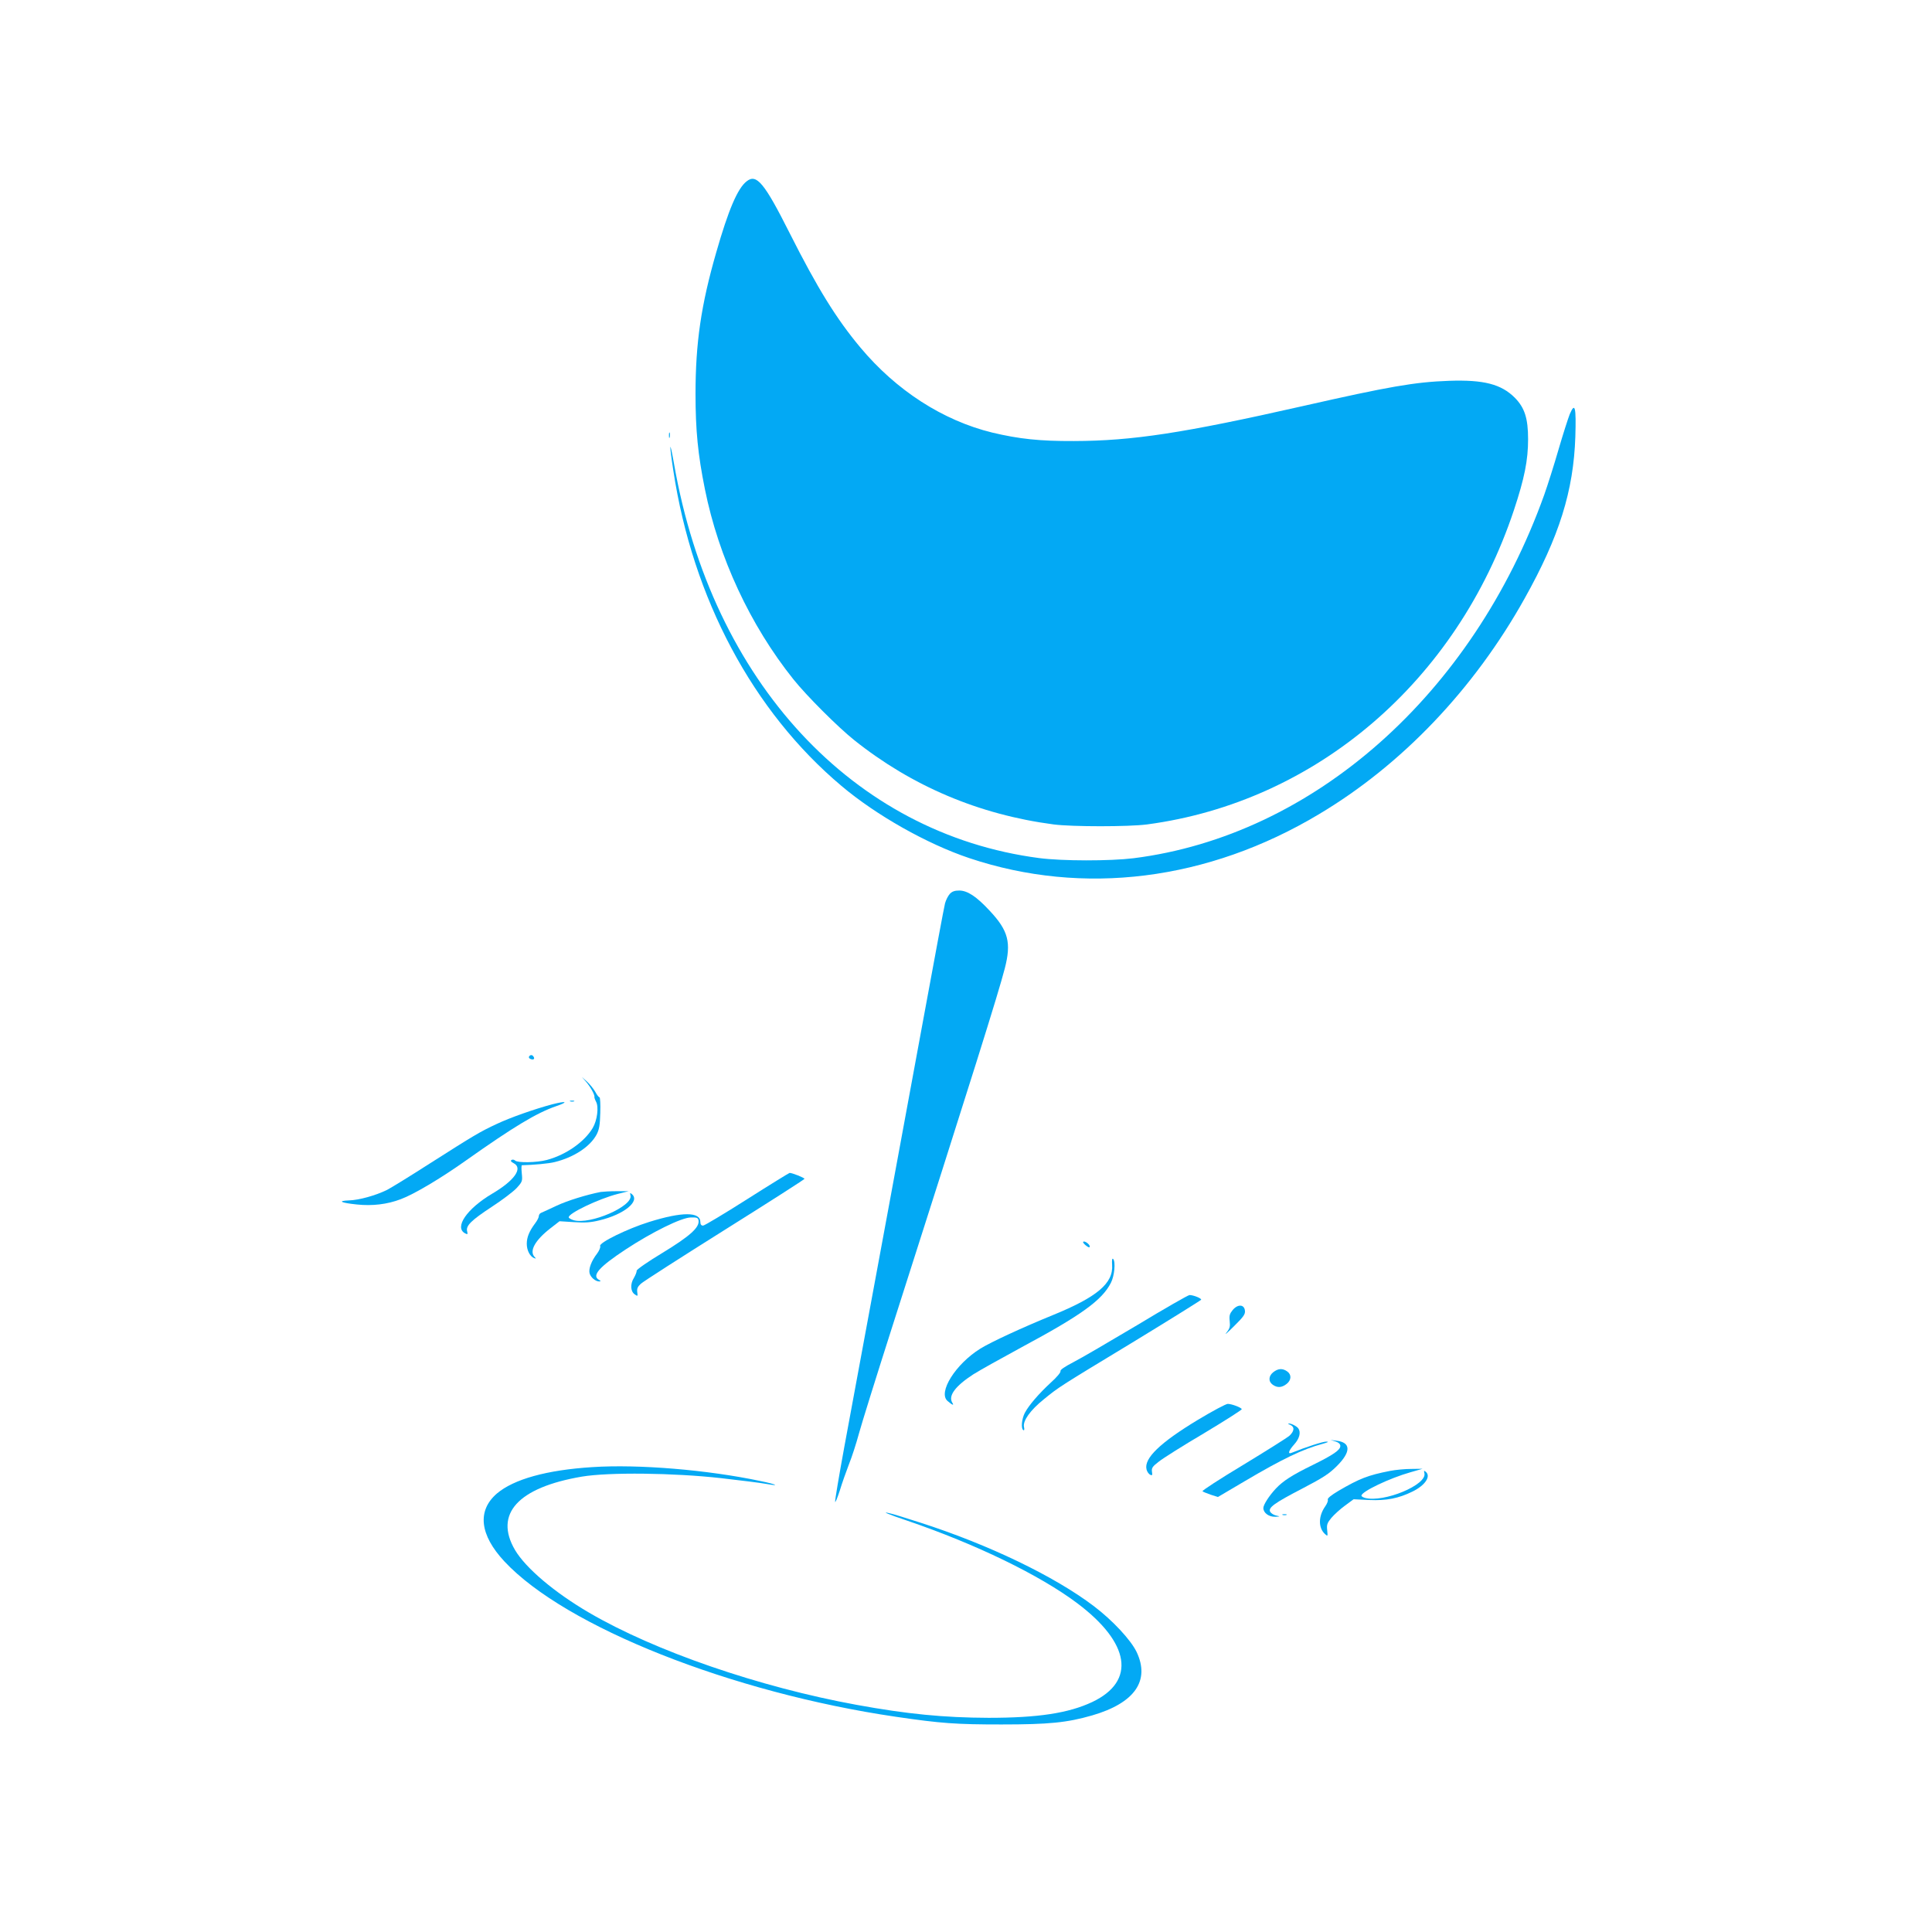 <?xml version="1.0" standalone="no"?>
<!DOCTYPE svg PUBLIC "-//W3C//DTD SVG 20010904//EN"
 "http://www.w3.org/TR/2001/REC-SVG-20010904/DTD/svg10.dtd">
<svg version="1.0" xmlns="http://www.w3.org/2000/svg"
 width="1280pt" height="1280pt" viewBox="0 0 1280 1280"
 preserveAspectRatio="xMidYMid meet">
<g transform="translate(0,1280) scale(0.1,-0.1)"
fill="#03a9f4" stroke="none">
<path d="M4947 11599 c-60 -46 -121 -189 -202 -472 -100 -347 -137 -599 -137
-937 0 -241 16 -402 62 -630 91 -453 300 -902 586 -1260 87 -109 295 -317 404
-404 381 -304 826 -493 1320 -558 123 -16 498 -16 620 0 1119 149 2053 949
2430 2082 70 211 94 331 94 470 0 139 -23 209 -88 275 -90 90 -206 120 -436
112 -227 -8 -398 -38 -967 -167 -795 -180 -1131 -231 -1518 -232 -228 -1 -364
14 -541 56 -327 80 -636 279 -874 564 -159 190 -285 394 -468 757 -168 334
-220 396 -285 344z"/>
<path d="M10400 10056 c-10 -25 -44 -130 -74 -233 -30 -104 -73 -239 -95 -301
-474 -1323 -1530 -2258 -2721 -2408 -154 -19 -472 -19 -625 1 -1233 161 -2167
1169 -2419 2610 -30 172 -34 143 -5 -43 129 -848 527 -1595 1114 -2089 230
-194 566 -384 846 -478 755 -253 1582 -150 2318 291 549 327 1027 829 1362
1429 230 411 324 713 336 1071 6 199 -2 232 -37 150z"/>
<path d="M4432 9915 c0 -16 2 -22 5 -12 2 9 2 23 0 30 -3 6 -5 -1 -5 -18z"/>
<path d="M6293 6878 c-12 -13 -26 -41 -32 -63 -6 -22 -71 -373 -146 -780 -120
-653 -322 -1745 -521 -2820 -35 -192 -63 -356 -61 -365 1 -8 15 26 31 75 15
50 43 128 61 175 19 47 48 137 65 200 17 63 114 374 215 690 539 1686 709
2227 752 2394 44 171 24 250 -100 382 -88 95 -148 134 -202 134 -30 0 -47 -6
-62 -22z"/>
<path d="M3505 5800 c-3 -6 1 -13 10 -16 19 -8 30 0 20 15 -8 14 -22 14 -30 1z"/>
<path d="M3881 5635 c29 -32 61 -90 57 -102 -1 -4 4 -19 11 -32 19 -35 8 -123
-22 -174 -55 -93 -179 -179 -304 -212 -67 -18 -194 -20 -210 -4 -6 6 -17 8
-24 4 -8 -6 -4 -12 15 -22 62 -33 4 -115 -144 -202 -167 -99 -252 -223 -179
-262 17 -9 19 -7 14 13 -10 37 27 73 164 163 69 45 143 101 165 125 37 41 38
45 33 96 -3 30 -3 54 1 54 77 2 179 11 217 21 127 31 235 102 278 183 17 33
22 62 24 144 2 56 -1 102 -5 102 -5 0 -18 17 -29 38 -12 20 -37 51 -55 67
l-33 30 26 -30z"/>
<path d="M3778 5503 c6 -2 18 -2 25 0 6 3 1 5 -13 5 -14 0 -19 -2 -12 -5z"/>
<path d="M3660 5484 c-117 -31 -279 -88 -368 -130 -112 -52 -150 -75 -447
-264 -126 -81 -253 -159 -280 -173 -75 -37 -185 -68 -253 -70 -80 -3 -54 -16
52 -27 103 -11 202 1 291 35 87 32 265 138 430 255 318 225 471 317 599 361
85 29 70 37 -24 13z"/>
<path d="M4950 4855 c-151 -96 -283 -175 -292 -175 -12 0 -18 8 -18 24 0 68
-120 69 -340 0 -144 -45 -332 -137 -324 -159 4 -8 -6 -31 -20 -50 -38 -49 -57
-101 -50 -130 7 -28 39 -55 64 -55 12 1 12 3 -2 11 -49 28 1 85 177 201 173
114 371 212 432 212 41 1 48 -2 51 -20 7 -46 -56 -103 -238 -214 -98 -59 -174
-112 -172 -119 1 -7 -7 -28 -18 -47 -26 -41 -23 -91 6 -110 19 -13 20 -13 16
15 -3 23 2 36 24 56 15 14 266 175 556 357 290 182 528 334 528 338 0 7 -85
41 -99 39 -3 0 -130 -78 -281 -174z"/>
<path d="M3980 4903 c-93 -18 -222 -58 -292 -91 -46 -22 -91 -42 -100 -46 -10
-3 -18 -13 -18 -22 0 -10 -11 -31 -24 -48 -39 -52 -56 -93 -56 -136 0 -44 21
-84 48 -95 14 -5 15 -4 5 6 -39 39 1 112 106 193 l58 45 96 -6 c73 -5 113 -2
169 12 163 39 271 127 214 174 -12 10 -13 8 -9 -9 19 -71 -268 -196 -377 -164
-17 5 -32 14 -32 19 -3 26 197 122 325 155 l72 18 -80 0 c-44 0 -91 -3 -105
-5z"/>
<path d="M7176 4572 c-2 -4 7 -15 20 -25 17 -13 24 -14 24 -5 0 15 -37 41 -44
30z"/>
<path d="M7368 4420 c9 -122 -99 -213 -393 -333 -201 -82 -409 -178 -480 -222
-164 -102 -283 -291 -217 -347 32 -28 45 -32 31 -11 -28 46 21 111 140 188 36
23 181 104 321 180 393 211 532 311 590 426 24 46 32 140 15 158 -7 7 -9 -8
-7 -39z"/>
<path d="M7533 4020 c-183 -109 -373 -220 -422 -245 -58 -30 -88 -51 -85 -59
3 -8 -25 -41 -63 -75 -80 -74 -147 -151 -174 -203 -20 -40 -26 -103 -9 -113 6
-4 8 5 4 22 -8 40 43 111 130 181 102 83 92 77 589 378 248 151 453 279 455
283 3 9 -51 31 -77 31 -9 0 -166 -90 -348 -200z"/>
<path d="M8167 4121 c-20 -25 -24 -37 -20 -73 4 -37 1 -49 -22 -78 -15 -19 7
0 49 42 65 64 77 81 74 105 -5 42 -47 44 -81 4z"/>
<path d="M8436 3709 c-32 -25 -34 -62 -4 -83 31 -22 60 -20 92 5 32 25 34 62
4 83 -31 22 -60 20 -92 -5z"/>
<path d="M7936 3393 c-250 -151 -358 -255 -340 -328 3 -14 14 -30 23 -35 15
-7 17 -5 13 20 -3 24 3 34 45 66 27 22 162 107 301 189 138 83 250 154 249
159 -4 11 -64 34 -92 35 -11 1 -101 -47 -199 -106z"/>
<path d="M8548 3360 c30 -13 28 -41 -5 -72 -16 -14 -153 -100 -306 -193 -153
-92 -275 -171 -270 -175 4 -4 29 -14 55 -23 l47 -15 178 105 c247 146 386 213
515 247 36 10 45 15 26 15 -22 1 -136 -36 -230 -74 -29 -12 -21 14 17 56 34
38 45 79 27 105 -9 14 -47 34 -64 33 -7 0 -3 -4 10 -9z"/>
<path d="M8848 3250 c21 -7 32 -17 32 -30 0 -27 -47 -59 -185 -127 -133 -65
-194 -104 -242 -155 -44 -47 -83 -107 -83 -129 0 -32 36 -59 78 -58 35 1 35 2
8 8 -16 3 -34 14 -40 24 -17 28 27 59 216 157 134 70 174 96 224 146 96 95 95
158 -2 169 l-39 5 33 -10z"/>
<path d="M3925 3080 c-303 -19 -521 -80 -633 -175 -132 -114 -114 -274 50
-450 404 -433 1504 -869 2593 -1029 300 -44 399 -51 700 -51 315 0 434 12 601
60 282 82 385 230 294 421 -39 80 -158 208 -283 303 -261 198 -697 408 -1152
554 -93 30 -183 58 -200 61 -61 15 -15 -5 116 -49 454 -155 877 -360 1125
-546 352 -264 391 -517 101 -655 -157 -74 -359 -105 -687 -105 -296 1 -541 25
-875 86 -646 118 -1336 356 -1771 610 -230 134 -421 296 -492 416 -140 239 20
414 443 486 180 30 608 25 921 -10 133 -15 267 -32 299 -38 99 -18 70 -3 -38
19 -350 74 -806 112 -1112 92z"/>
<path d="M9210 3055 c-148 -29 -203 -51 -342 -132 -50 -30 -75 -50 -71 -59 3
-7 -5 -27 -17 -44 -46 -65 -47 -143 -1 -184 18 -16 18 -15 14 26 -4 37 0 48
28 82 18 21 58 58 90 81 l57 42 103 -5 c116 -5 195 11 287 56 84 41 124 101
88 131 -12 10 -13 8 -9 -9 20 -77 -269 -197 -394 -164 -13 4 -23 10 -23 15 0
27 187 116 325 155 l80 23 -75 -1 c-41 0 -104 -6 -140 -13z"/>
<path d="M8498 2763 c6 -2 18 -2 25 0 6 3 1 5 -13 5 -14 0 -19 -2 -12 -5z"/>
</g>
</svg>
